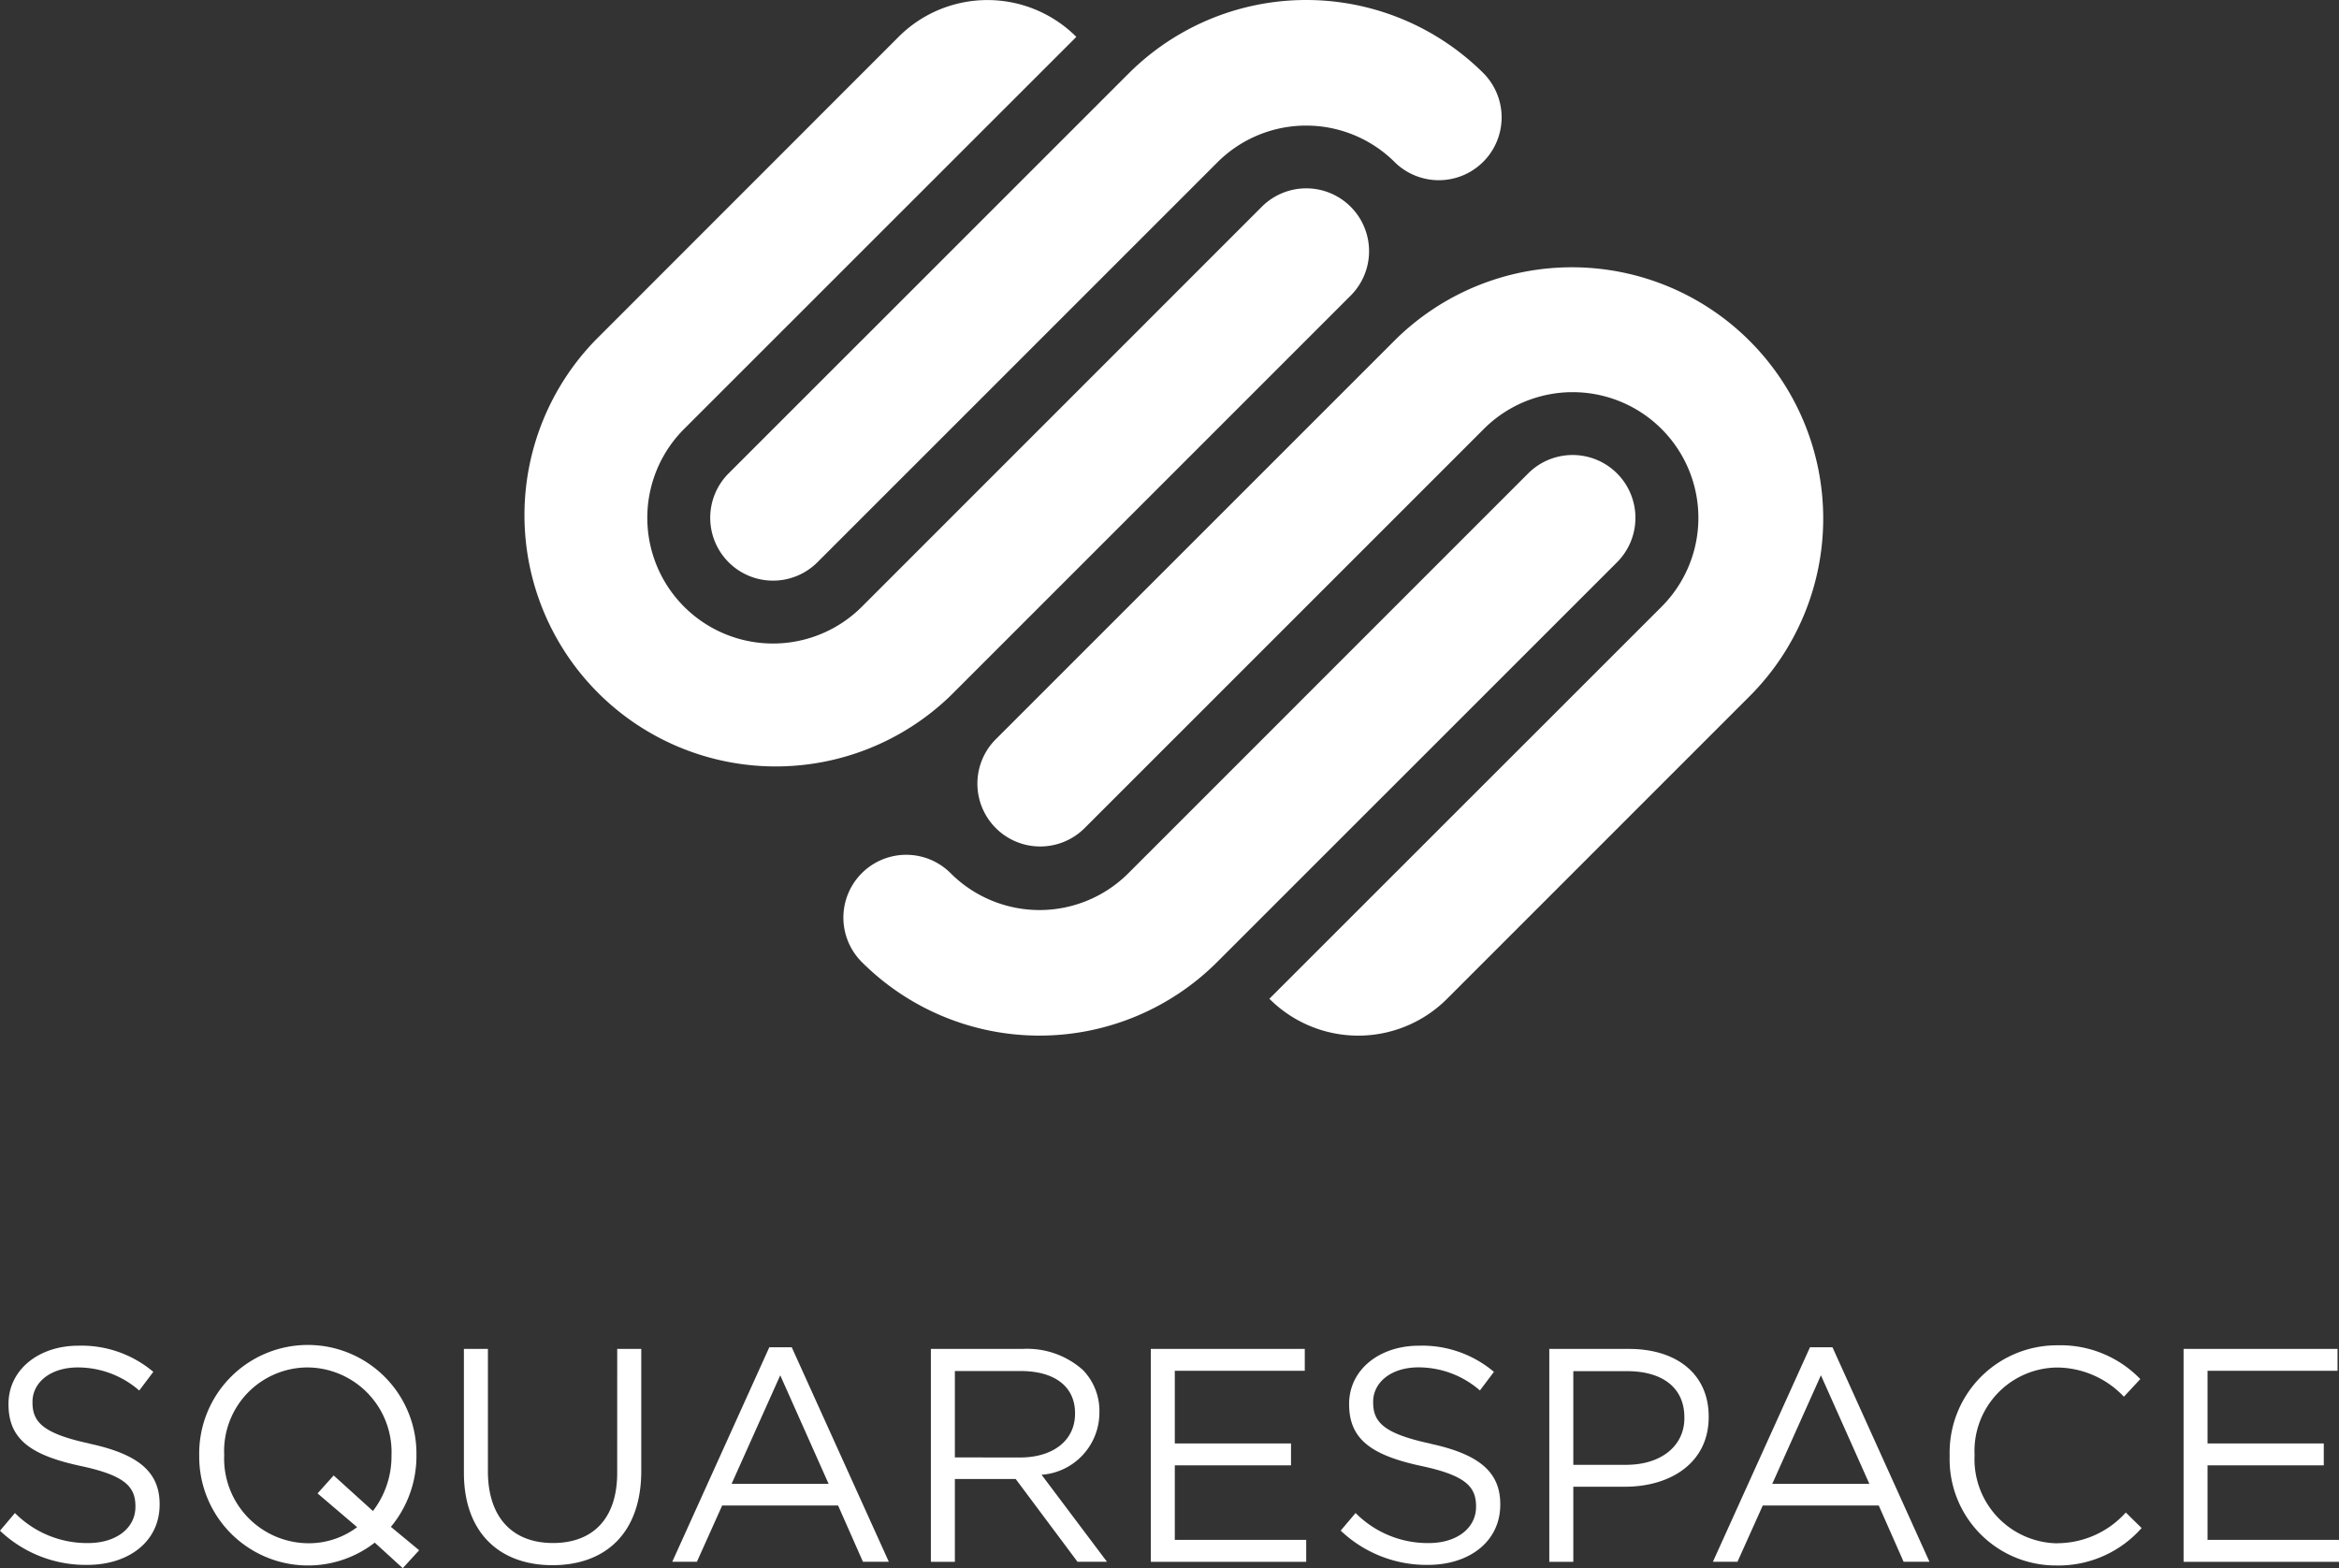 <svg id="logo_SquareSpace" xmlns="http://www.w3.org/2000/svg" width="122.369" height="82.042" viewBox="0 0 122.369 82.042">
  <rect x="0" y="0" width="122.369" height="82.042" fill="#333333" stroke="none"/>
  <defs>
    <style>
      .cls-1 {
        fill: #fff;
      }
    </style>
  </defs>
  <path id="Path_7542" data-name="Path 7542" class="cls-1" d="M37.711,29.416a3.286,3.286,0,0,0,4.647,0L63.276,8.5a6.568,6.568,0,0,1,9.3,0,3.287,3.287,0,0,0,4.648-4.648,13.143,13.143,0,0,0-18.592,0L37.711,24.767a3.289,3.289,0,0,0,0,4.649" transform="translate(0.408)"/>
  <path id="Path_7543" data-name="Path 7543" class="cls-1" d="M70.356,15.472a3.287,3.287,0,1,0-4.649-4.648L44.791,31.742a6.574,6.574,0,0,1-9.3-9.3L56.01,1.929a6.576,6.576,0,0,0-9.3,0L30.847,17.8A13.147,13.147,0,0,0,49.44,36.388Z" transform="translate(0.3)"/>
  <path id="Path_7544" data-name="Path 7544" class="cls-1" d="M72.419,17.642,51.5,38.558a3.287,3.287,0,0,0,4.649,4.647L77.066,22.291a6.573,6.573,0,0,1,9.3,9.3L65.847,52.1a6.566,6.566,0,0,0,9.3,0L91.011,36.235A13.147,13.147,0,0,0,72.419,17.642" transform="translate(0.562 0.153)"/>
  <path id="Path_7545" data-name="Path 7545" class="cls-1" d="M84.114,24.506a3.287,3.287,0,0,0-4.648,0L58.55,45.423a6.573,6.573,0,0,1-9.3,0,3.286,3.286,0,0,0-4.648,4.647,13.148,13.148,0,0,0,18.592,0L84.114,29.155a3.289,3.289,0,0,0,0-4.649" transform="translate(0.484 0.262)"/>
  <path id="Path_7546" data-name="Path 7546" class="cls-1" d="M21.787,75.365v-.031a5.683,5.683,0,1,0-11.365.031V75.4a5.694,5.694,0,0,0,9.184,4.535l1.465,1.336.858-.938-1.479-1.224a5.787,5.787,0,0,0,1.337-3.74m-2.276,2.912-2.054-1.861-.843.94,2.07,1.765a4.2,4.2,0,0,1-2.563.842,4.429,4.429,0,0,1-4.392-4.6v-.031a4.376,4.376,0,0,1,4.362-4.567,4.429,4.429,0,0,1,4.391,4.6V75.4a4.69,4.69,0,0,1-.971,2.88m12.779-2c0,2.435-1.305,3.675-3.358,3.675-2.133,0-3.406-1.353-3.406-3.755V69.8H24.27v6.478c0,3.151,1.878,4.837,4.631,4.837,2.785,0,4.648-1.687,4.648-4.933V69.8H32.291Zm75.325,3.691a4.4,4.4,0,0,1-4.312-4.6v-.031a4.366,4.366,0,0,1,4.312-4.567,4.843,4.843,0,0,1,3.5,1.528l.859-.923a5.8,5.8,0,0,0-4.346-1.767A5.613,5.613,0,0,0,102,75.365V75.4a5.558,5.558,0,0,0,5.586,5.73,5.8,5.8,0,0,0,4.456-1.959l-.827-.812a4.837,4.837,0,0,1-3.6,1.607m7.877-.175v-3.9h6.081V74.745h-6.081v-3.8h6.8V69.8h-8.054v11.14h8.133V79.789ZM85.222,69.8H81.054v11.14h1.257v-3.93h2.706c2.371,0,4.376-1.243,4.376-3.645v-.031c0-2.2-1.655-3.534-4.171-3.534m2.9,3.613c0,1.464-1.211,2.451-3.057,2.451H82.311v-4.9h2.817c1.8,0,2.993.827,2.993,2.42ZM4.726,74.761C2.275,74.236,1.7,73.646,1.7,72.6v-.031c0-1,.923-1.8,2.371-1.8a4.89,4.89,0,0,1,3.214,1.208L8.021,71a5.823,5.823,0,0,0-3.916-1.369c-2.116,0-3.66,1.29-3.66,3.04v.032c0,1.83,1.177,2.657,3.74,3.214,2.34.493,2.9,1.083,2.9,2.115v.032c0,1.1-.988,1.894-2.483,1.894a5.314,5.314,0,0,1-3.82-1.573L0,79.312A6.514,6.514,0,0,0,4.551,81.1c2.212,0,3.8-1.242,3.8-3.153v-.03c0-1.7-1.145-2.611-3.628-3.152M61.462,75.89h6.08V74.745h-6.08v-3.8h6.8V69.8H60.207v11.14h8.13V79.789H61.462Zm13.4-1.129c-2.45-.525-3.023-1.114-3.023-2.165v-.031c0-1,.923-1.8,2.371-1.8a4.892,4.892,0,0,1,3.215,1.208L78.157,71a5.817,5.817,0,0,0-3.915-1.369c-2.116,0-3.66,1.29-3.66,3.04v.032c0,1.83,1.179,2.657,3.74,3.214,2.34.493,2.9,1.083,2.9,2.115v.032c0,1.1-.987,1.894-2.481,1.894a5.317,5.317,0,0,1-3.821-1.573l-.779.921A6.515,6.515,0,0,0,74.689,81.1c2.211,0,3.8-1.242,3.8-3.153v-.03c0-1.7-1.146-2.611-3.63-3.152M40.247,69.715l-5.076,11.22H36.46l1.322-2.944h6.064l1.3,2.944H46.5l-5.078-11.22Zm-1.973,7.146,2.546-5.681,2.531,5.681Zm56.418-7.146-5.078,11.22H90.9l1.322-2.944H98.29l1.3,2.944h1.353L95.87,69.715Zm-1.974,7.146,2.547-5.681L97.8,76.861Zm-35.2-3.724v-.031a3.079,3.079,0,0,0-.86-2.2A4.386,4.386,0,0,0,53.49,69.8H48.7v11.14h1.256V76.607h3.183l3.232,4.329h1.543l-3.422-4.551a3.262,3.262,0,0,0,3.025-3.248m-7.561,2.34v-4.52h3.44c1.8,0,2.847.827,2.847,2.2v.031c0,1.433-1.193,2.292-2.865,2.292Z" transform="translate(0 0.774)"/>
</svg>
